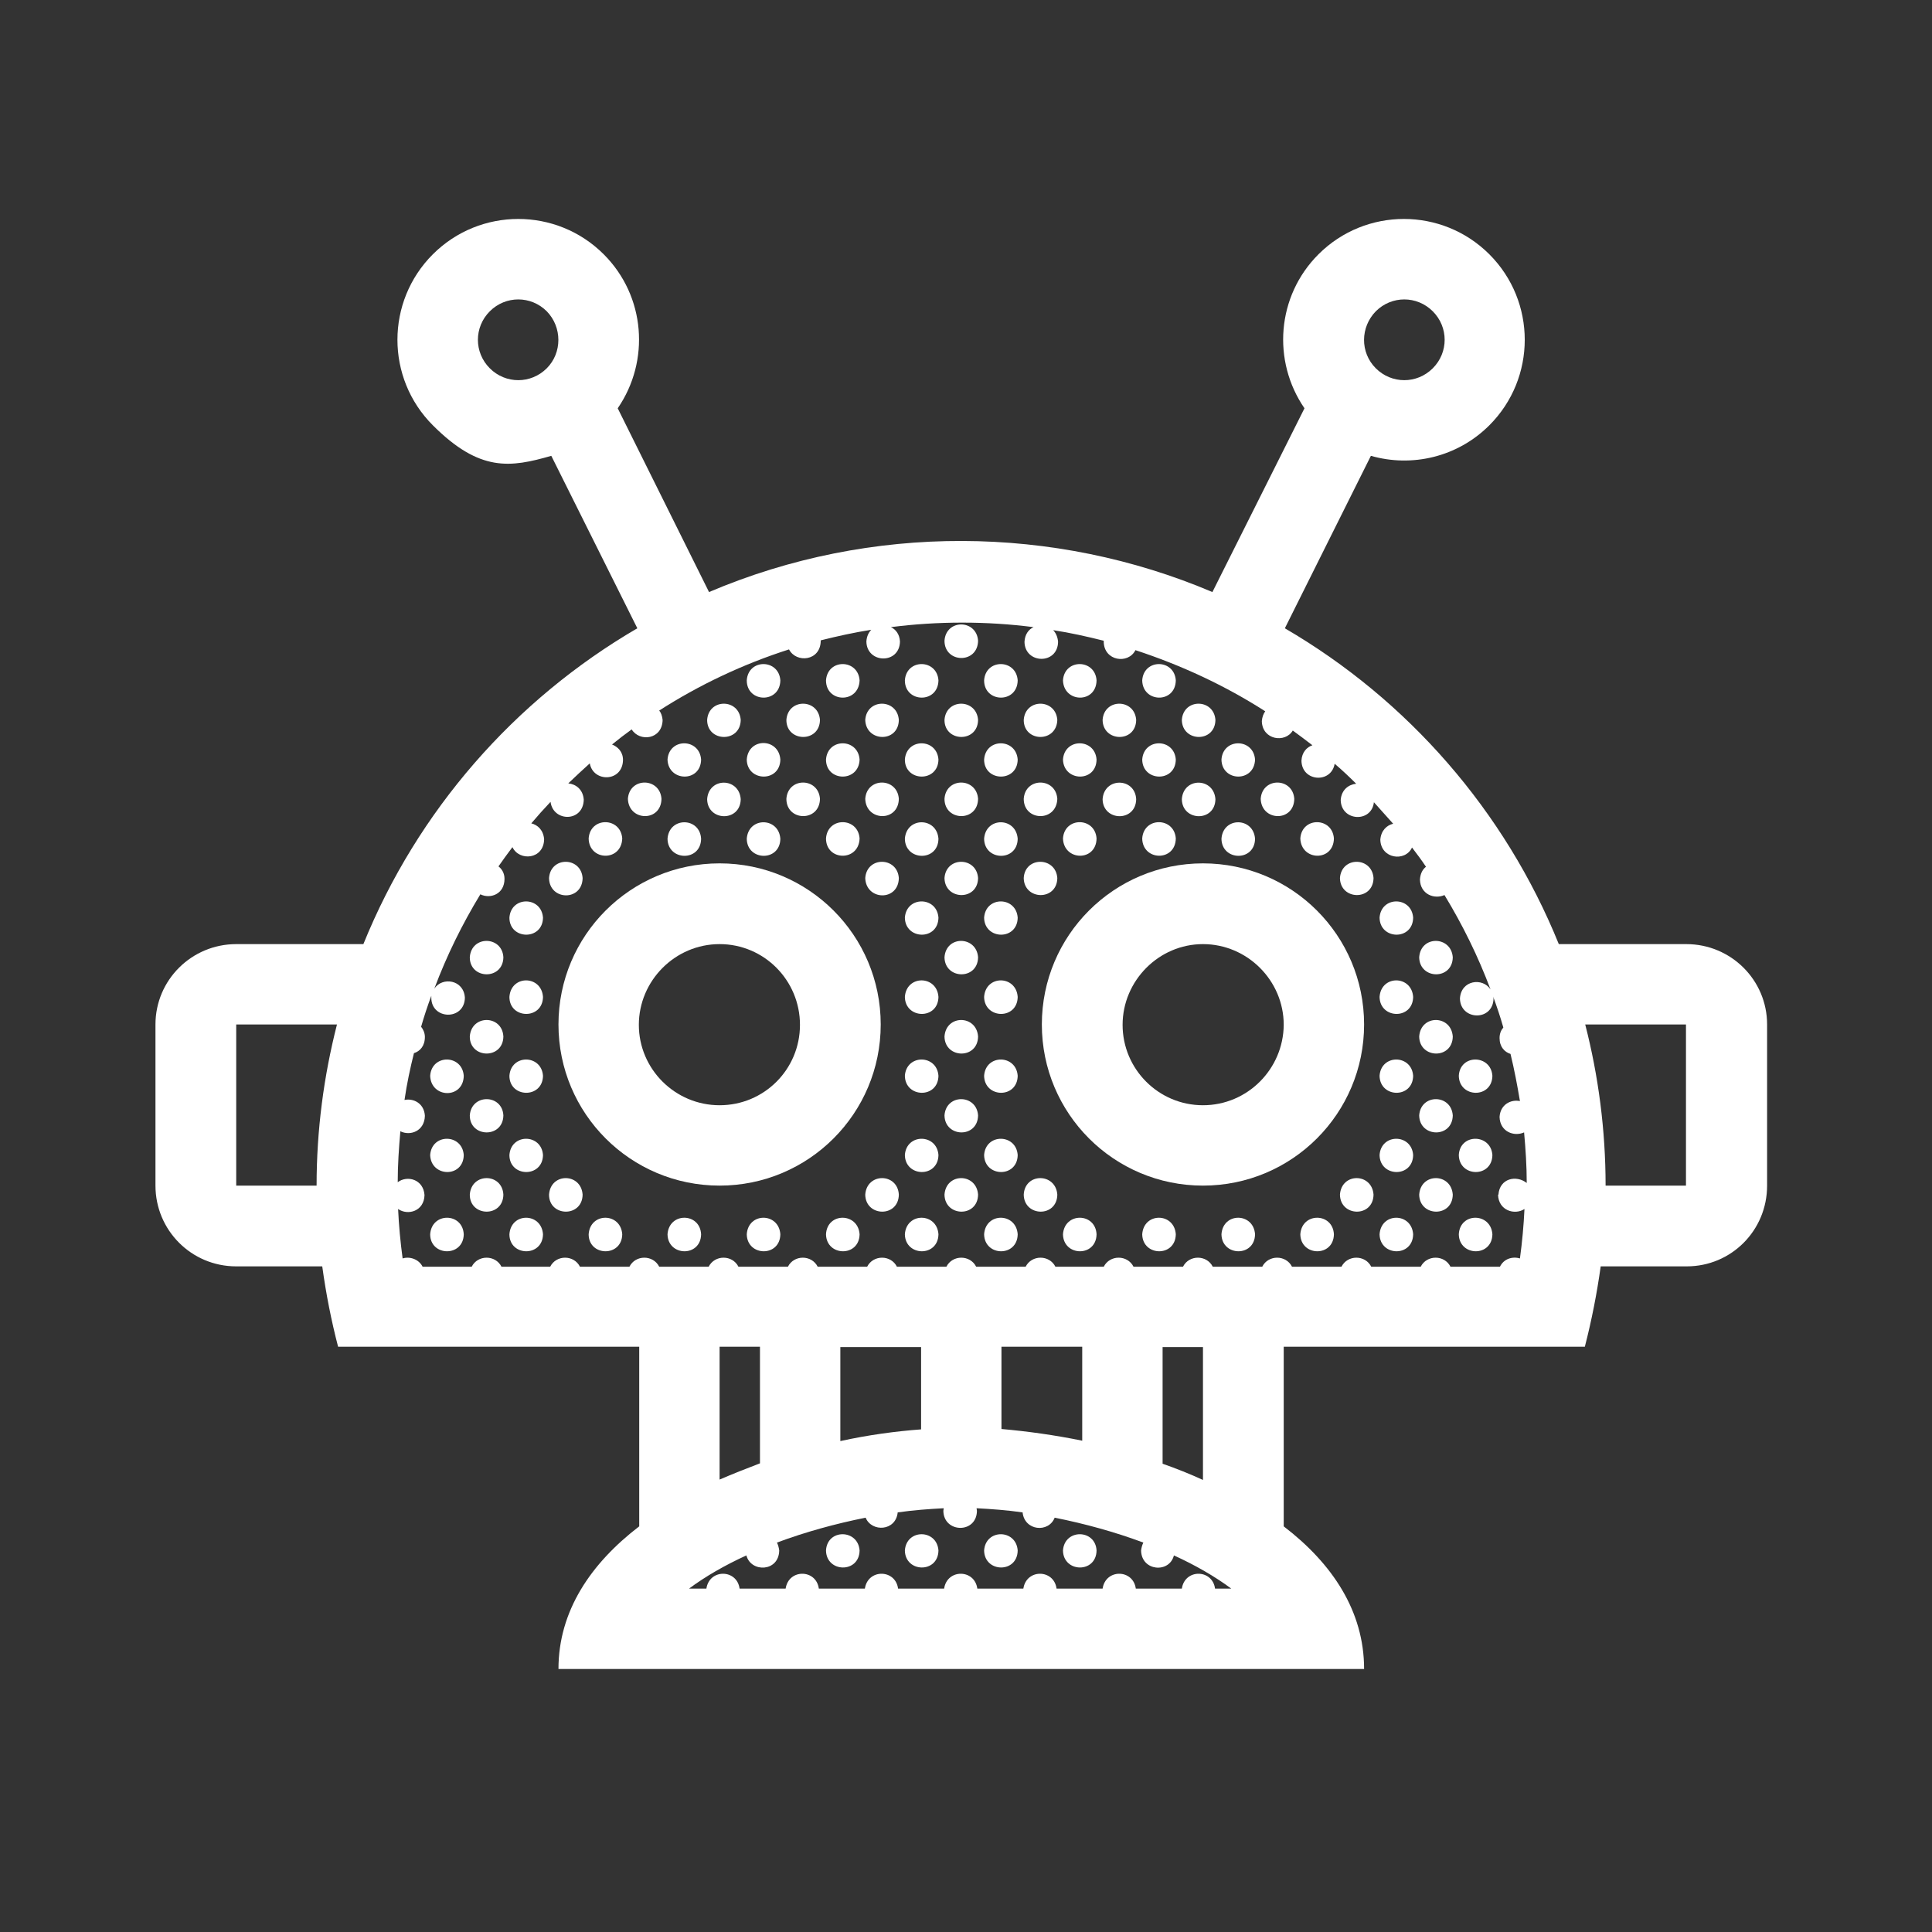 <?xml version="1.0" encoding="UTF-8"?>
<svg id="Capa_1" data-name="Capa 1" xmlns="http://www.w3.org/2000/svg" version="1.1" viewBox="0 0 512 512">
  <rect x="0" y="0" width="512" height="512" fill="#333333" stroke="none"/>
  <defs>
    <style>
      .cls-1 {
        fill: #fff;
        stroke-width: 0px;
      }
    </style>
  </defs>
  <path class="cls-1" d="M135,285.1c0,5.9,8.8,6.1,8.9,0h0c-.4-5.7-8.5-5.8-8.9,0Z"/>
  <path class="cls-1" d="M124.5,274.7c0,5.9,8.8,6.1,8.9,0-.3-5.8-8.5-5.9-8.9,0Z"/>
  <path class="cls-1" d="M135,306.1c0,5.9,8.8,6.1,8.9,0h0c-.4-5.7-8.5-5.8-8.9,0Z"/>
  <path class="cls-1" d="M124.5,253.7c0,5.9,8.8,6.1,8.9,0-.3-5.7-8.5-5.9-8.9,0Z"/>
  <path class="cls-1" d="M124.5,316.6c0,5.9,8.8,6.1,8.9,0-.3-5.8-8.5-5.9-8.9,0Z"/>
  <path class="cls-1" d="M135,327.1c0,5.9,8.8,6.1,8.9,0-.4-5.8-8.5-5.9-8.9,0Z"/>
  <path class="cls-1" d="M124.5,295.6c0,5.9,8.8,6.1,8.9,0-.3-5.7-8.5-5.8-8.9,0Z"/>
  <path class="cls-1" d="M164.9,222.2c-.4-5.7-8.5-5.8-8.9,0,.1,6,8.7,6.2,8.9,0Z"/>
  <path class="cls-1" d="M114,327.1c0,5.9,8.8,6.1,8.9,0-.3-5.8-8.5-5.9-8.9,0Z"/>
  <path class="cls-1" d="M176.9,222.3c.1,5.9,8.8,6.1,8.9,0-.3-5.8-8.5-5.9-8.9,0Z"/>
  <path class="cls-1" d="M122.9,285.1c-.4-5.7-8.5-5.8-8.9,0,.2,6,8.8,6.2,8.9,0Z"/>
  <path class="cls-1" d="M122.9,306.1c-.4-5.7-8.5-5.8-8.9,0,.2,5.9,8.8,6.1,8.9,0Z"/>
  <path class="cls-1" d="M175.3,211.7c-.4-5.7-8.5-5.8-8.9,0,.2,6,8.8,6.2,8.9,0Z"/>
  <path class="cls-1" d="M218.9,327.1c.1,5.9,8.8,6.1,8.9,0h0c-.4-5.8-8.6-5.9-8.9,0Z"/>
  <path class="cls-1" d="M233.4,271.5c0-23.6-19.1-42.7-42.7-42.7s-42.7,19.1-42.7,42.7,19.1,42.7,42.7,42.7,42.7-19.1,42.7-42.7ZM190.7,292.9c-11.8,0-21.4-9.6-21.4-21.3s9.6-21.4,21.4-21.4,21.3,9.6,21.3,21.4-9.5,21.3-21.3,21.3Z"/>
  <path class="cls-1" d="M197.9,327.1c.1,5.9,8.8,6.1,8.9,0-.4-5.8-8.5-5.9-8.9,0Z"/>
  <path class="cls-1" d="M239.8,222.3c.1,5.9,8.8,6.1,8.9,0-.4-5.8-8.5-5.9-8.9,0Z"/>
  <path class="cls-1" d="M248.7,180.3c-.4-5.7-8.5-5.8-8.9,0,0,6,8.8,6.2,8.9,0Z"/>
  <path class="cls-1" d="M135,264.2c0,5.9,8.8,6.1,8.9,0-.4-5.8-8.5-5.9-8.9,0Z"/>
  <path class="cls-1" d="M229.3,316.6c.1,5.9,8.8,6.1,8.9,0h0c-.3-5.8-8.5-5.9-8.9,0Z"/>
  <path class="cls-1" d="M154.4,232.7c-.4-5.7-8.5-5.8-8.9,0,.1,6,8.8,6.2,8.9,0Z"/>
  <path class="cls-1" d="M176.9,327.1c.1,5.9,8.8,6.1,8.9,0-.3-5.8-8.5-5.9-8.9,0Z"/>
  <path class="cls-1" d="M135,243.2c0,5.9,8.8,6.1,8.9,0-.4-5.7-8.5-5.8-8.9,0Z"/>
  <path class="cls-1" d="M156,327.1c0,5.9,8.8,6.1,8.9,0-.4-5.8-8.5-5.9-8.9,0Z"/>
  <path class="cls-1" d="M145.5,316.6c0,5.9,8.8,6.1,8.9,0h0c-.4-5.8-8.5-5.9-8.9,0Z"/>
  <path class="cls-1" d="M376.1,274.7c.1,5.9,8.8,6.1,8.9,0-.4-5.8-8.5-5.9-8.9,0Z"/>
  <path class="cls-1" d="M386.6,285.1c.1,5.9,8.8,6.1,8.9,0-.4-5.7-8.6-5.8-8.9,0Z"/>
  <path class="cls-1" d="M386.6,306.1c.1,5.9,8.8,6.1,8.9,0-.4-5.7-8.6-5.8-8.9,0Z"/>
  <path class="cls-1" d="M376.1,253.7c.1,5.9,8.8,6.1,8.9,0-.4-5.7-8.5-5.9-8.9,0Z"/>
  <path class="cls-1" d="M386.6,327.1c.1,5.9,8.8,6.1,8.9,0-.4-5.8-8.6-5.9-8.9,0Z"/>
  <path class="cls-1" d="M238.2,232.7c-.4-5.7-8.5-5.8-8.9,0,.2,6,8.8,6.2,8.9,0Z"/>
  <path class="cls-1" d="M259.2,169.8c-.4-5.7-8.5-5.8-8.9,0,0,6,8.8,6.2,8.9,0Z"/>
  <path class="cls-1" d="M260.8,410.9c.1,5.9,8.8,6.1,8.9,0-.4-5.7-8.5-5.8-8.9,0Z"/>
  <path class="cls-1" d="M218.9,410.9c.1,5.9,8.8,6.1,8.9,0-.4-5.7-8.6-5.8-8.9,0Z"/>
  <path class="cls-1" d="M446.9,250.2h-33.8c-14.3-35.3-40-64.7-72.6-83.7l22.8-45.7c10.8,3.1,22.9.4,31.4-8.1,12.5-12.5,12.5-32.8,0-45.3s-32.8-12.5-45.3,0c-11.1,11.1-12.3,28.3-3.7,40.8l-24.4,48.7c-41.9-17.8-90.4-18.3-133.4,0l-24.2-48.7c8.6-12.5,7.4-29.7-3.7-40.8-12.5-12.5-32.8-12.5-45.3,0s-12.5,32.8,0,45.3,20.6,11.2,31.4,8.1l22.8,45.7c-32.6,19-58.3,48.4-72.6,83.7h-33.7c-11.8,0-21.4,9.5-21.4,21.3v42.7c0,11.8,9.5,21.4,21.4,21.4h22.8c1,7.3,2.4,14.4,4.2,21.3h79.8v47.6c-12.8,9.8-21.4,22.4-21.4,37.8h213.5c0-15.4-8.5-28-21.3-37.8v-47.6h79.8c1.8-7,3.2-14.1,4.2-21.3h22.8c11.8,0,21.3-9.5,21.3-21.4v-42.7c0-11.8-9.6-21.3-21.4-21.3ZM364.6,82.5c4.2-4.2,10.9-4.2,15.1,0s4.2,10.9,0,15.1-10.9,4.2-15.1,0-4.1-10.9,0-15.1ZM144.9,97.6c-4.2,4.2-10.9,4.2-15.1,0s-4.2-10.9,0-15.1,10.9-4.2,15.1,0c4.1,4.2,4.1,11,0,15.1ZM83.9,314.2h-21.3v-42.7h26.7c-3.5,13.7-5.4,28-5.4,42.7ZM322,421c-.7-5.2-8-5.3-8.8,0h-12.2c-.7-5.2-8-5.3-8.8,0h-12.2c-.7-5.2-8-5.3-8.8,0h-12.2c-.7-5.2-8-5.3-8.8,0h-12.2c-.7-5.2-8-5.3-8.8,0h-12.2c-.7-5.2-8-5.3-8.8,0h-12.2c-.7-5.2-8-5.3-8.8,0h-4.6c4.3-3.2,9.5-6.2,15.2-8.8,1.2,4.6,8.6,4.4,8.7-1.3-.1-.8-.3-1.5-.6-2.1,7.5-2.8,15.5-5,23.5-6.6,1.6,3.9,8,3.6,8.5-1.4,4.2-.6,8.3-.9,12.2-1.1,0,.2-.1.5-.1.7.1,5.9,8.8,6.1,8.9,0,0-.2-.1-.5-.1-.7,3.9.2,8,.5,12.2,1.1.5,4.9,6.9,5.5,8.5,1.4,8,1.6,16,3.8,23.5,6.6-.3.6-.5,1.3-.6,2.1.1,5.5,7.5,6.1,8.7,1.3,5.7,2.6,10.9,5.6,15.2,8.8h-4.3ZM190.7,392.1v-35.2h10.7v30.9c-3.7,1.4-7.2,2.8-10.7,4.3ZM222.7,381.9v-24.9h21.4v21.8c-6.8.5-14.1,1.5-21.4,3.1ZM265.4,378.7v-21.8h21.4v24.9c-7.3-1.5-14.6-2.5-21.4-3.1ZM308.1,387.9v-30.9h10.7v35.2c-3.5-1.6-7-3-10.7-4.3ZM397,316.6c.1,4.2,4.4,5.5,7,3.8-.2,4.3-.6,8.7-1.2,13.1-2-.6-4.3.1-5.3,2.2h-13.1c-1.6-3.2-6.3-3.2-7.9,0h-13.1c-1.6-3.2-6.3-3.2-7.9,0h-13.1c-1.6-3.2-6.3-3.2-7.9,0h-13.1c-1.6-3.2-6.3-3.2-7.9,0h-13.1c-1.6-3.2-6.3-3.2-7.9,0h-12.8c-1.6-3.2-6.3-3.2-7.9,0h-13.1c-1.6-3.2-6.3-3.2-7.9,0h-13.1c-1.6-3.2-6.3-3.2-7.9,0h-13.1c-1.6-3.2-6.3-3.2-7.9,0h-13.1c-1.6-3.2-6.3-3.2-7.9,0h-13.1c-1.6-3.2-6.3-3.2-7.9,0h-13.1c-1.6-3.2-6.3-3.2-7.9,0h-12.9c-1.6-3.2-6.3-3.2-7.9,0h-13c-1-2-3.4-2.8-5.3-2.2-.6-4.4-1-8.8-1.2-13.1,2.6,1.8,6.9.6,7-3.7-.3-4.2-4.6-5.3-7.1-3.4,0-4.5.3-9,.7-13.5,2.6,1.3,6.4,0,6.5-4.1-.2-3.3-3-4.7-5.4-4.2.6-4.2,1.5-8.4,2.5-12.4,1.6-.5,2.9-1.9,2.9-4.3,0-1.1-.5-2.1-1-2.7.8-2.8,1.7-5.5,2.7-8.2,0,.2,0,.3,0,.5,0,5.9,8.8,6.1,8.9,0-.3-4.8-6-5.6-8.1-2.4,3.3-8.8,7.4-17.1,12.2-25,2.6,1.3,6.4,0,6.4-4.1,0-1.5-.7-2.6-1.6-3.3,1.2-1.7,2.4-3.4,3.7-5.1,1.8,3.8,8.3,3.3,8.4-2.1-.2-2.4-1.7-3.8-3.4-4.2,1.6-1.9,3.3-3.8,5.1-5.7.7,5.4,8.7,5.4,8.8-.6-.2-2.7-2.1-4.1-4.1-4.3,1.9-1.8,3.8-3.6,5.7-5.3.9,5.1,8.7,5,8.8-.9,0-2.2-1.4-3.5-2.9-4.1,1.7-1.4,3.4-2.7,5.2-4,2.1,3.4,8.1,2.7,8.2-2.5-.1-1-.4-1.9-.9-2.5,10.6-6.8,22.2-12.3,34.4-16.2,1.9,3.7,8.3,3.1,8.4-2.2v-.2c4.4-1.1,8.9-2.1,13.4-2.8-.7.7-1.2,1.7-1.3,3.1.1,5.9,8.8,6.1,8.9,0-.1-1.9-1.1-3.2-2.4-3.8,6.2-.8,12.5-1.2,18.9-1.2s12.7.4,18.9,1.2c-1.3.6-2.3,1.9-2.4,3.9.1,5.9,8.8,6.1,8.9,0-.1-1.3-.6-2.4-1.3-3.1,4.6.7,9,1.7,13.4,2.8v.3c.1,5.1,6.5,6,8.4,2.2,12.2,4,23.8,9.4,34.4,16.2-.5.7-.8,1.5-.9,2.6.1,5,6.2,5.9,8.2,2.5,1.8,1.3,3.5,2.6,5.2,3.9-1.5.5-2.8,1.9-2.9,4.1.1,5.6,7.9,6.1,8.8.8,2,1.7,3.9,3.5,5.7,5.3-2,.2-3.9,1.6-4.1,4.3.1,5.7,8.2,6.1,8.8.6,1.7,1.9,3.4,3.8,5.1,5.7-1.7.4-3.2,1.8-3.4,4.2.1,5.1,6.6,6,8.4,2.1,1.3,1.7,2.5,3.3,3.7,5.1-.9.7-1.5,1.8-1.6,3.4.1,3.9,3.8,5.3,6.5,4.1,4.8,7.9,8.9,16.2,12.2,25-2.1-3.2-7.8-2.5-8.1,2.4.1,5.9,8.8,6.1,8.9,0,0-.2-.1-.3-.1-.5,1,2.7,1.9,5.4,2.7,8.2-.6.7-1,1.6-1,2.8,0,2.3,1.3,3.7,2.9,4.2,1,4.1,1.8,8.3,2.5,12.5-2.4-.5-5.2.9-5.4,4.2.1,3.9,3.8,5.3,6.5,4.1.4,4.4.7,8.9.7,13.4-2.8-2.2-7.2-1.2-7.5,3.1ZM446.9,314.2h-21.4c0-14.7-1.9-29.1-5.4-42.7h26.7v42.7h0Z"/>
  <path class="cls-1" d="M281.7,410.9c.1,5.9,8.8,6.1,8.9,0-.3-5.7-8.5-5.8-8.9,0Z"/>
  <path class="cls-1" d="M238.2,211.7c-.4-5.7-8.5-5.8-8.9,0,.2,6,8.8,6.2,8.9,0Z"/>
  <path class="cls-1" d="M239.8,410.9c.1,5.9,8.8,6.1,8.9,0-.4-5.7-8.5-5.8-8.9,0Z"/>
  <path class="cls-1" d="M238.2,190.8h0c-.4-5.7-8.5-5.8-8.9,0,.2,5.9,8.8,6.1,8.9,0Z"/>
  <path class="cls-1" d="M197.9,201.3c.1,5.9,8.8,6.1,8.9,0-.4-5.8-8.5-5.9-8.9,0Z"/>
  <path class="cls-1" d="M197.9,222.3c.1,5.9,8.8,6.1,8.9,0-.4-5.8-8.5-5.9-8.9,0Z"/>
  <path class="cls-1" d="M206.8,180.3c-.4-5.7-8.5-5.8-8.9,0,0,6,8.8,6.2,8.9,0Z"/>
  <path class="cls-1" d="M185.8,201.3c-.4-5.7-8.5-5.8-8.9,0,.2,5.9,8.8,6.1,8.9,0Z"/>
  <path class="cls-1" d="M187.4,211.8c.1,5.9,8.8,6.1,8.9,0-.4-5.8-8.5-5.9-8.9,0Z"/>
  <path class="cls-1" d="M196.3,190.8c-.4-5.7-8.5-5.8-8.9,0,0,5.9,8.8,6.1,8.9,0Z"/>
  <path class="cls-1" d="M227.8,201.3c-.4-5.7-8.5-5.8-8.9,0,0,5.9,8.7,6.1,8.9,0Z"/>
  <path class="cls-1" d="M227.8,222.2c-.4-5.7-8.5-5.8-8.9,0,0,6,8.7,6.2,8.9,0Z"/>
  <path class="cls-1" d="M217.3,190.8c-.4-5.7-8.5-5.8-8.9,0,0,5.9,8.8,6.1,8.9,0Z"/>
  <path class="cls-1" d="M227.8,180.3c-.4-5.7-8.5-5.8-8.9,0,0,6,8.7,6.2,8.9,0Z"/>
  <path class="cls-1" d="M217.3,211.7c-.4-5.7-8.5-5.8-8.9,0,0,6,8.8,6.2,8.9,0Z"/>
  <path class="cls-1" d="M271.3,316.6c.1,5.9,8.8,6.1,8.9,0-.4-5.8-8.6-5.9-8.9,0Z"/>
  <path class="cls-1" d="M280.2,190.8c-.4-5.7-8.5-5.8-8.9,0,0,5.9,8.7,6.1,8.9,0Z"/>
  <path class="cls-1" d="M280.2,211.7c-.4-5.7-8.5-5.8-8.9,0,0,6,8.7,6.2,8.9,0Z"/>
  <path class="cls-1" d="M290.6,180.3c-.4-5.7-8.5-5.8-8.9,0,.2,6,8.8,6.2,8.9,0Z"/>
  <path class="cls-1" d="M271.3,232.7c.1,5.9,8.8,6.1,8.9,0-.4-5.7-8.6-5.8-8.9,0Z"/>
  <path class="cls-1" d="M281.7,327.1c.1,5.9,8.8,6.1,8.9,0-.3-5.8-8.5-5.9-8.9,0Z"/>
  <path class="cls-1" d="M290.6,201.3c-.4-5.7-8.5-5.8-8.9,0,.2,5.9,8.8,6.1,8.9,0Z"/>
  <path class="cls-1" d="M376.1,316.6c.1,5.9,8.8,6.1,8.9,0-.4-5.8-8.5-5.9-8.9,0Z"/>
  <path class="cls-1" d="M311.6,180.3c-.4-5.7-8.5-5.8-8.9,0,.1,6,8.8,6.2,8.9,0Z"/>
  <path class="cls-1" d="M311.6,201.3c-.4-5.7-8.5-5.8-8.9,0,.1,5.9,8.8,6.1,8.9,0Z"/>
  <path class="cls-1" d="M311.6,222.2c-.4-5.7-8.5-5.8-8.9,0,.1,6,8.8,6.2,8.9,0Z"/>
  <path class="cls-1" d="M301.1,190.8c-.4-5.7-8.5-5.8-8.9,0,.1,5.9,8.8,6.1,8.9,0Z"/>
  <path class="cls-1" d="M292.2,211.8c.1,5.9,8.8,6.1,8.9,0-.3-5.8-8.5-5.9-8.9,0Z"/>
  <path class="cls-1" d="M290.6,222.2c-.4-5.7-8.5-5.8-8.9,0,.2,6,8.8,6.2,8.9,0Z"/>
  <path class="cls-1" d="M302.7,327.1c.1,5.9,8.8,6.1,8.9,0-.4-5.8-8.5-5.9-8.9,0Z"/>
  <path class="cls-1" d="M365.6,306.1c.1,5.9,8.8,6.1,8.9,0-.4-5.7-8.5-5.8-8.9,0Z"/>
  <path class="cls-1" d="M365.6,285.1c.1,5.9,8.8,6.1,8.9,0-.4-5.7-8.5-5.8-8.9,0Z"/>
  <path class="cls-1" d="M355.1,232.7c.1,5.9,8.8,6.1,8.9,0-.4-5.7-8.5-5.8-8.9,0Z"/>
  <path class="cls-1" d="M313.2,211.8c.1,5.9,8.8,6.1,8.9,0-.4-5.8-8.5-5.9-8.9,0Z"/>
  <path class="cls-1" d="M365.6,264.2c.1,5.9,8.8,6.1,8.9,0-.4-5.8-8.5-5.9-8.9,0Z"/>
  <path class="cls-1" d="M365.6,243.2c.1,5.9,8.8,6.1,8.9,0-.4-5.7-8.5-5.8-8.9,0Z"/>
  <path class="cls-1" d="M365.6,327.1c.1,5.9,8.8,6.1,8.9,0-.4-5.8-8.5-5.9-8.9,0Z"/>
  <path class="cls-1" d="M323.7,327.1c.1,5.9,8.8,6.1,8.9,0-.4-5.8-8.5-5.9-8.9,0Z"/>
  <path class="cls-1" d="M355.1,316.6c.1,5.9,8.8,6.1,8.9,0-.4-5.8-8.5-5.9-8.9,0Z"/>
  <path class="cls-1" d="M376.1,295.6c.1,5.9,8.8,6.1,8.9,0-.4-5.7-8.5-5.8-8.9,0Z"/>
  <path class="cls-1" d="M361.5,271.5c0-23.6-19.1-42.7-42.7-42.7s-42.7,19.1-42.7,42.7,19.1,42.7,42.7,42.7,42.7-19.1,42.7-42.7ZM318.8,292.9c-11.8,0-21.3-9.6-21.3-21.3s9.6-21.4,21.3-21.4,21.4,9.6,21.4,21.4c-.1,11.7-9.6,21.3-21.4,21.3Z"/>
  <path class="cls-1" d="M344.6,327.1c.1,5.9,8.8,6.1,8.9,0-.3-5.8-8.5-5.9-8.9,0Z"/>
  <path class="cls-1" d="M260.8,327.1c.1,5.9,8.8,6.1,8.9,0-.4-5.8-8.5-5.9-8.9,0Z"/>
  <path class="cls-1" d="M250.3,295.6c.1,5.9,8.8,6.1,8.9,0-.4-5.7-8.5-5.8-8.9,0Z"/>
  <path class="cls-1" d="M250.3,316.6c.1,5.9,8.8,6.1,8.9,0-.4-5.8-8.5-5.9-8.9,0Z"/>
  <path class="cls-1" d="M259.2,211.7c-.4-5.7-8.5-5.8-8.9,0,0,6,8.8,6.2,8.9,0Z"/>
  <path class="cls-1" d="M259.2,190.8c-.4-5.7-8.5-5.8-8.9,0,0,5.9,8.8,6.1,8.9,0Z"/>
  <path class="cls-1" d="M250.3,253.7c.1,5.9,8.8,6.1,8.9,0-.4-5.7-8.5-5.9-8.9,0Z"/>
  <path class="cls-1" d="M250.3,274.7c.1,5.9,8.8,6.1,8.9,0-.4-5.8-8.5-5.9-8.9,0Z"/>
  <path class="cls-1" d="M239.8,264.2c.1,5.9,8.8,6.1,8.9,0-.4-5.8-8.5-5.9-8.9,0Z"/>
  <path class="cls-1" d="M239.8,243.2c.1,5.9,8.8,6.1,8.9,0-.4-5.7-8.5-5.8-8.9,0Z"/>
  <path class="cls-1" d="M239.8,306.1c.1,5.9,8.8,6.1,8.9,0-.4-5.7-8.5-5.8-8.9,0Z"/>
  <path class="cls-1" d="M239.8,327.1c.1,5.9,8.8,6.1,8.9,0-.4-5.8-8.5-5.9-8.9,0Z"/>
  <path class="cls-1" d="M250.3,232.7c.1,5.9,8.8,6.1,8.9,0-.4-5.7-8.5-5.8-8.9,0Z"/>
  <path class="cls-1" d="M239.8,285.1c.1,5.9,8.8,6.1,8.9,0-.4-5.7-8.5-5.8-8.9,0Z"/>
  <path class="cls-1" d="M343,211.7c-.4-5.7-8.5-5.8-8.9,0,.2,6,8.8,6.2,8.9,0Z"/>
  <path class="cls-1" d="M353.5,222.2c-.4-5.7-8.5-5.8-8.9,0,.2,6,8.8,6.2,8.9,0Z"/>
  <path class="cls-1" d="M260.8,264.2c.1,5.9,8.8,6.1,8.9,0-.4-5.8-8.5-5.9-8.9,0Z"/>
  <path class="cls-1" d="M322.1,190.8c-.4-5.7-8.5-5.8-8.9,0,.1,5.9,8.8,6.1,8.9,0Z"/>
  <path class="cls-1" d="M260.8,243.2c.1,5.9,8.8,6.1,8.9,0-.4-5.7-8.5-5.8-8.9,0Z"/>
  <path class="cls-1" d="M323.7,222.3c.1,5.9,8.8,6.1,8.9,0-.4-5.8-8.5-5.9-8.9,0Z"/>
  <path class="cls-1" d="M332.6,201.3c-.4-5.7-8.5-5.8-8.9,0,.1,5.9,8.7,6.1,8.9,0Z"/>
  <path class="cls-1" d="M269.7,180.3c-.4-5.7-8.5-5.8-8.9,0,0,6,8.8,6.2,8.9,0Z"/>
  <path class="cls-1" d="M260.8,285.1c.1,5.9,8.8,6.1,8.9,0-.4-5.7-8.5-5.8-8.9,0Z"/>
  <path class="cls-1" d="M269.7,201.3c-.4-5.7-8.5-5.8-8.9,0,0,5.9,8.8,6.1,8.9,0Z"/>
  <path class="cls-1" d="M260.8,222.3c.1,5.9,8.8,6.1,8.9,0-.4-5.8-8.5-5.9-8.9,0Z"/>
  <path class="cls-1" d="M248.7,201.3c-.4-5.7-8.5-5.8-8.9,0,0,5.9,8.8,6.1,8.9,0Z"/>
  <path class="cls-1" d="M260.8,306.1c.1,5.9,8.8,6.1,8.9,0-.4-5.7-8.5-5.8-8.9,0Z"/>
</svg>